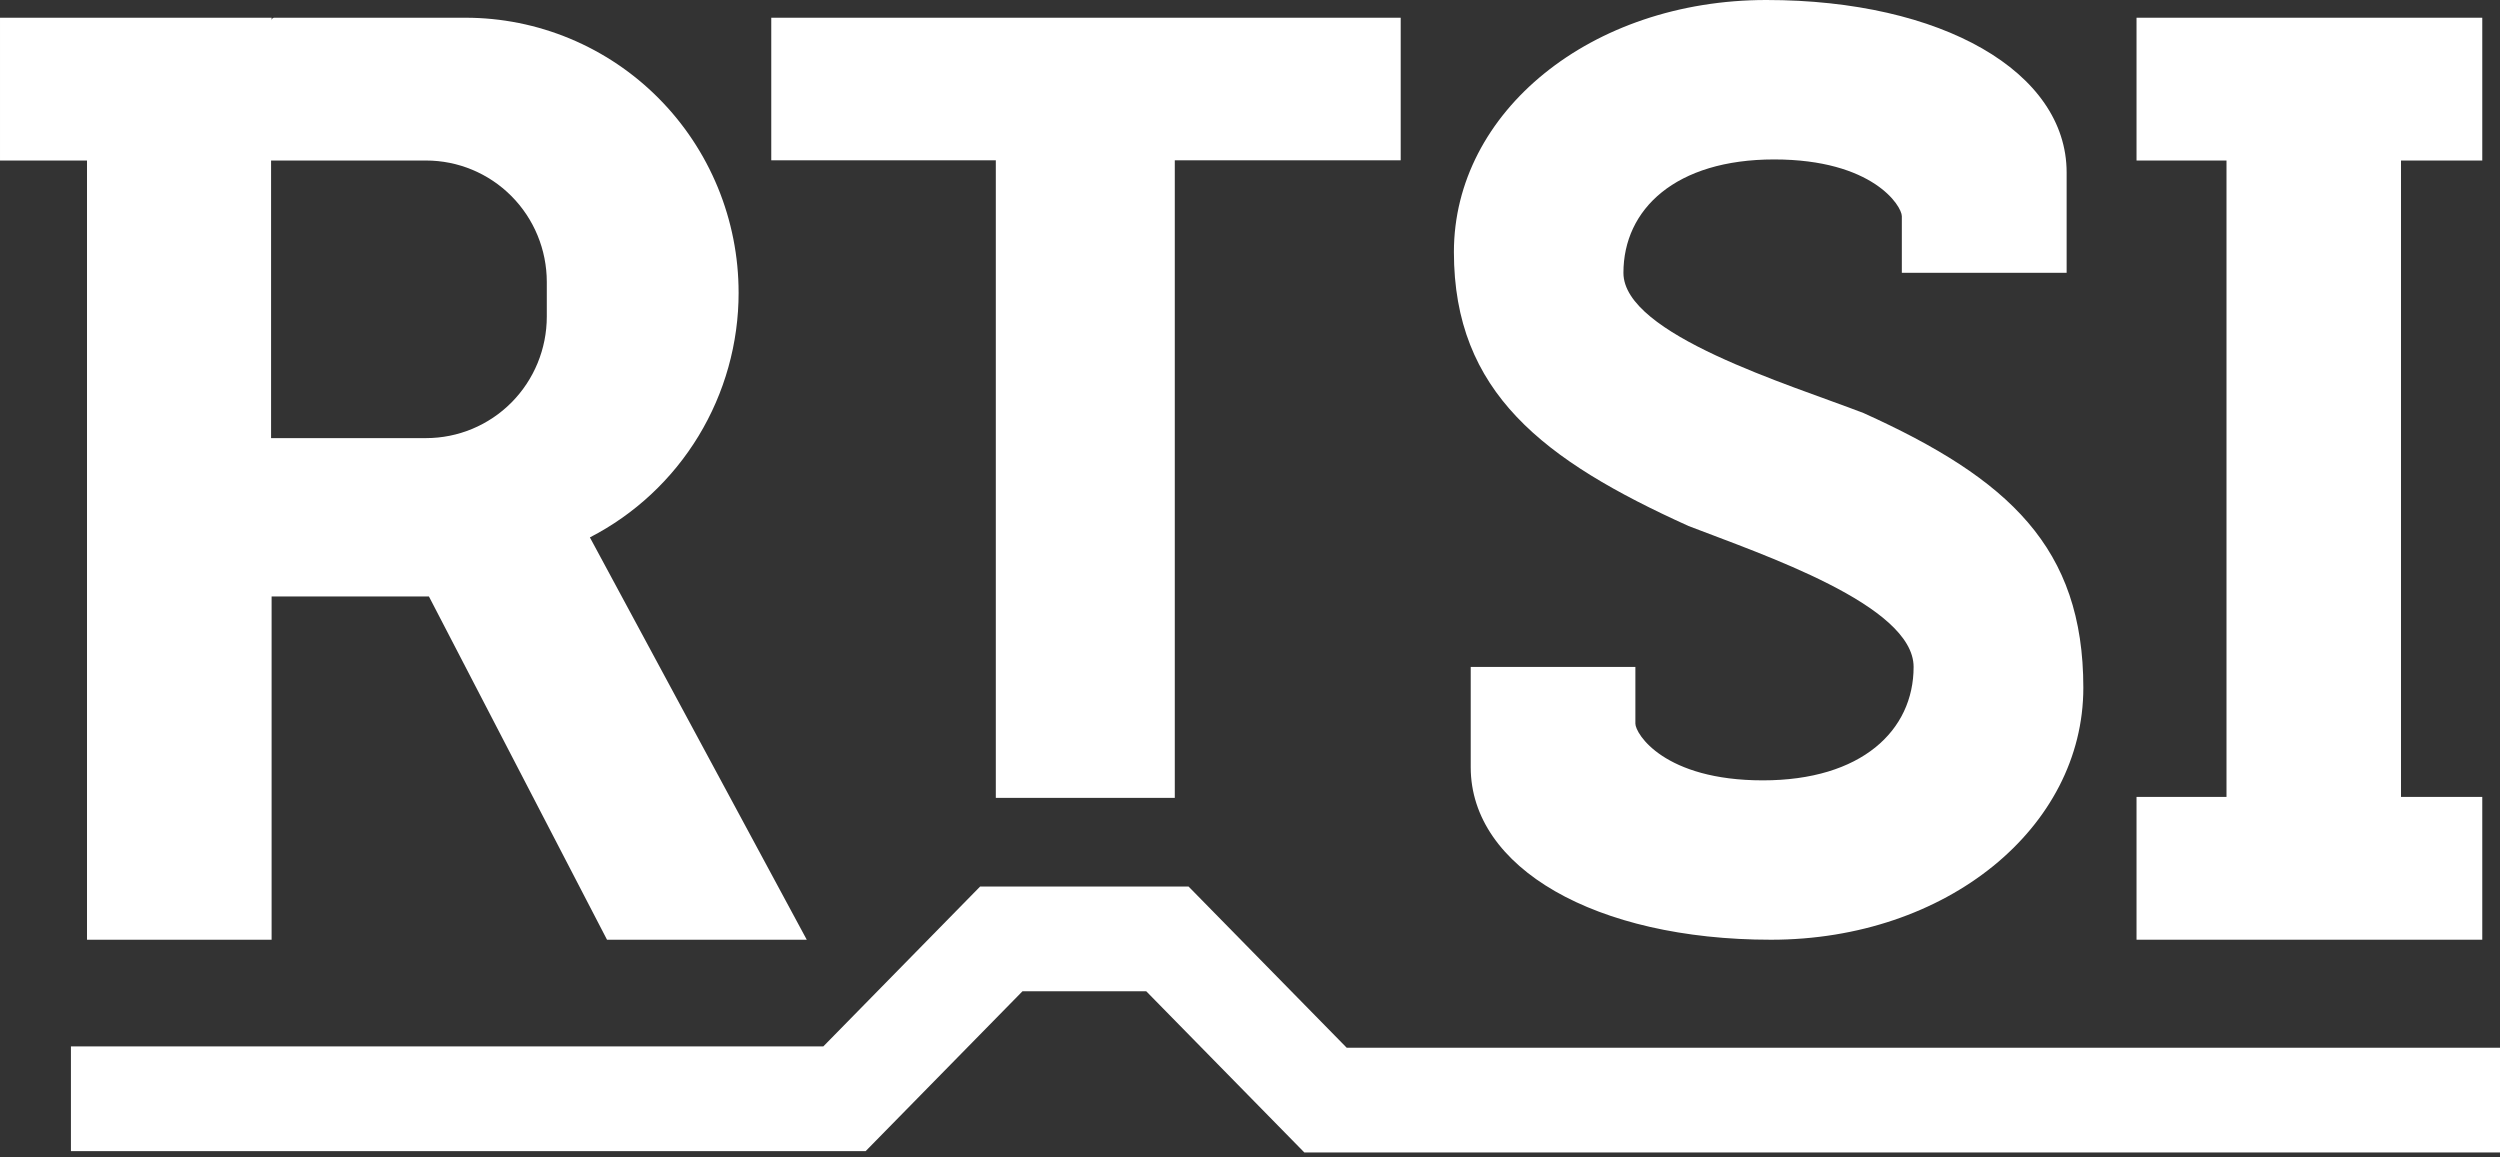 <svg fill="none" height="81" viewBox="0 0 175 81" width="175" xmlns="http://www.w3.org/2000/svg"><rect x="0" y="0" width="175" height="81" fill="#333333" stroke="none"/><g fill="#fff"><path d="m168.07 55.784v-44.547h5.689v-9.996h-24.202v9.996h6.298v44.547h-6.298v9.996h24.202v-9.996z"/><path d="m51.702 20.483c0-2.527-.494-5.029-1.455-7.364-.961-2.335-2.369-4.456-4.145-6.243-1.775-1.787-3.883-3.204-6.203-4.171s-4.806-1.464-7.316-1.464h-13.387c-.024-0-.048.004-.07.013-.022.009-.043.022-.06.039-.017.017-.031.037-.04.06s-.014.046-.014.07v-.183h-19.012v9.996h6.09v54.543h12.922v-24.028h11.012l12.466 24.028h13.982l-15.18-28.161c3.135-1.614 5.766-4.069 7.603-7.093 1.837-3.024 2.809-6.5 2.808-10.044zm-13.426 1.682c-.001 2.255-.891 4.418-2.476 6.013-1.585 1.595-3.734 2.49-5.975 2.49h-10.85v-19.431h10.85c2.241 0 4.39.896 5.975 2.49 1.585 1.595 2.475 3.758 2.476 6.013z"/><path d="m53.989 11.221h15.718v44.63h12.528v-44.63h15.814v-9.98h-44.06z"/><path d="m130.452 28.915c-5.165-1.997-16.812-5.49-16.812-9.815 0-4.453 3.643-7.939 10.55-7.939s8.938 3.26 8.938 3.974v3.962h11.536v-7.025c0-7.042-8.738-12.072-21.018-12.072s-21.873 7.828-21.873 17.641c0 9.813 6.257 14.581 16.428 19.181 5.165 1.997 15.751 5.533 15.751 9.864 0 4.451-3.645 7.939-10.552 7.939s-8.924-3.26-8.924-3.974v-3.967h-11.526v7.025c0 7.042 8.74 12.072 21.017 12.072 12.278 0 21.866-7.828 21.866-17.639s-5.206-14.627-15.381-19.227z"/><path d="m94.269 73.341-11.07-11.284h-14.59l-10.976 11.191h-52.668v7.333h55.628l10.979-11.191h8.666l11.068 11.284h83.695v-7.333z"/></g></svg>